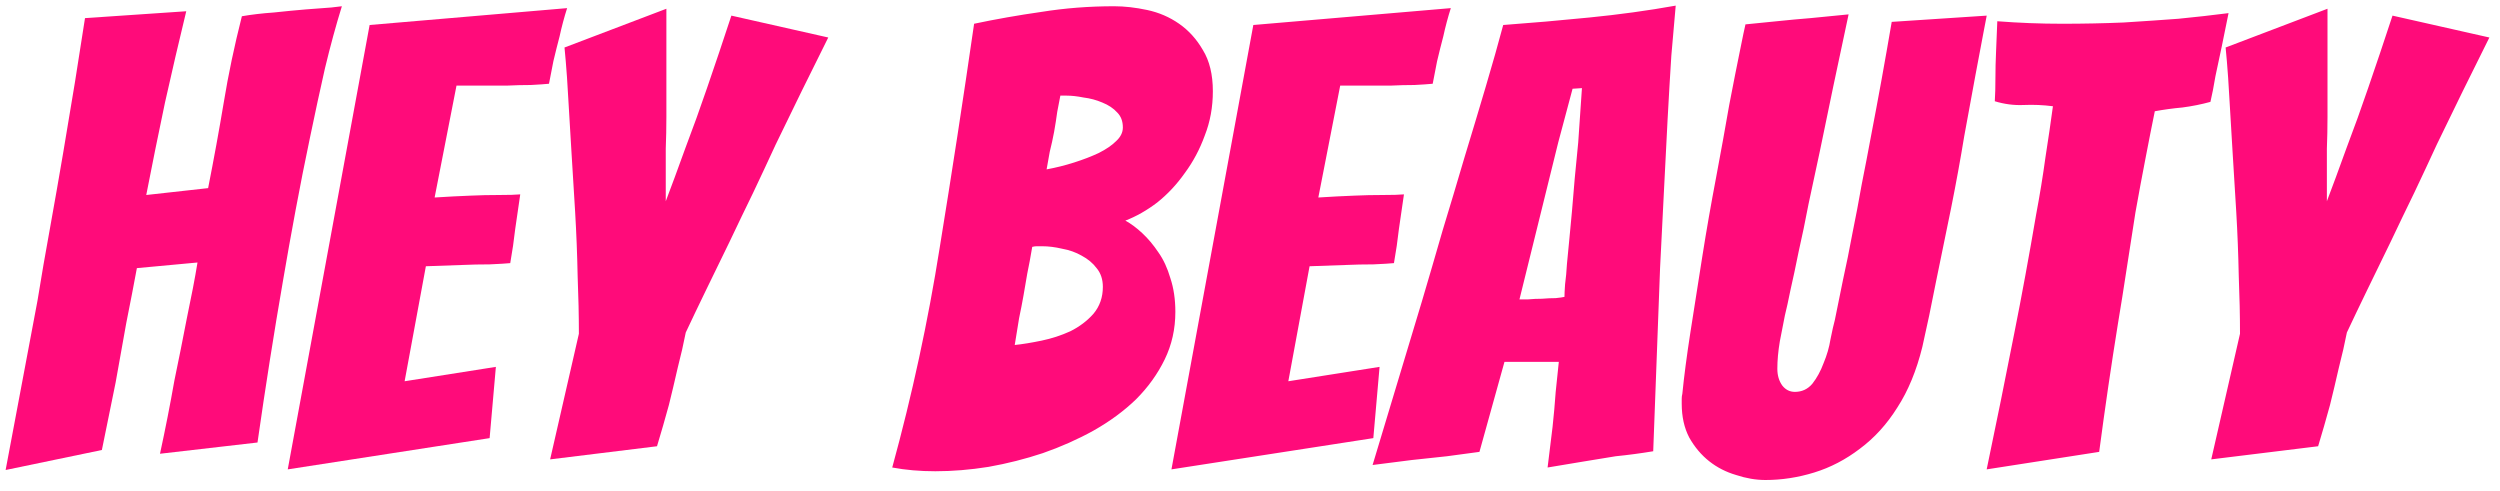 <svg width="112" height="22" viewBox="0 0 112 22" fill="none" xmlns="http://www.w3.org/2000/svg">
    <path d="M0.252 21.056C0.737 18.48 1.213 15.951 1.68 13.468C1.848 12.423 2.035 11.34 2.24 10.22C2.445 9.081 2.641 7.961 2.828 6.86C3.015 5.759 3.192 4.695 3.36 3.668C3.528 2.623 3.677 1.671 3.808 0.812L8.344 0.504C8.027 1.811 7.709 3.173 7.392 4.592C7.093 6.011 6.813 7.392 6.552 8.736L9.324 8.428C9.585 7.103 9.819 5.824 10.024 4.592C10.229 3.341 10.5 2.053 10.836 0.728C11.265 0.653 11.741 0.597 12.264 0.56C12.787 0.504 13.272 0.457 13.72 0.42C14.168 0.383 14.541 0.355 14.84 0.336C15.157 0.299 15.316 0.28 15.316 0.28C15.055 1.12 14.803 2.044 14.56 3.052C14.336 4.041 14.112 5.077 13.888 6.16C13.664 7.224 13.449 8.307 13.244 9.408C13.039 10.509 12.852 11.555 12.684 12.544C12.273 14.915 11.891 17.341 11.536 19.824L7.168 20.328C7.411 19.208 7.625 18.116 7.812 17.052C7.999 16.156 8.185 15.223 8.372 14.252C8.577 13.281 8.736 12.451 8.848 11.76L6.132 12.012C6.001 12.721 5.843 13.543 5.656 14.476C5.488 15.409 5.329 16.296 5.18 17.136C4.975 18.144 4.769 19.152 4.564 20.16L0.252 21.056ZM12.891 21.028L16.559 1.12L25.407 0.364C25.276 0.775 25.164 1.195 25.071 1.624C24.977 1.979 24.884 2.352 24.791 2.744C24.716 3.117 24.651 3.453 24.595 3.752C24.408 3.771 24.137 3.789 23.783 3.808C23.447 3.808 23.083 3.817 22.691 3.836C22.299 3.836 21.897 3.836 21.487 3.836C21.095 3.836 20.749 3.836 20.451 3.836L19.471 8.848C20.049 8.811 20.591 8.783 21.095 8.764C21.505 8.745 21.925 8.736 22.355 8.736C22.784 8.736 23.101 8.727 23.307 8.708C23.232 9.231 23.157 9.744 23.083 10.248C23.027 10.752 22.952 11.265 22.859 11.788C22.672 11.807 22.364 11.825 21.935 11.844C21.524 11.844 21.104 11.853 20.675 11.872C20.189 11.891 19.657 11.909 19.079 11.928L18.127 17.08L22.215 16.436L21.935 19.628L12.891 21.028ZM24.646 20.58L25.934 14.952C25.934 14.149 25.915 13.281 25.878 12.348C25.859 11.396 25.822 10.444 25.766 9.492C25.71 8.54 25.654 7.625 25.598 6.748C25.542 5.852 25.495 5.068 25.458 4.396C25.42 3.705 25.383 3.155 25.346 2.744C25.308 2.333 25.29 2.128 25.29 2.128L29.854 0.392V3.808C29.854 4.275 29.854 4.751 29.854 5.236C29.854 5.721 29.844 6.197 29.826 6.664C29.826 7.131 29.826 7.569 29.826 7.98C29.826 8.391 29.826 8.736 29.826 9.016C30.068 8.381 30.358 7.597 30.694 6.664C31.048 5.731 31.375 4.825 31.674 3.948C32.028 2.921 32.392 1.839 32.766 0.7L37.106 1.68C36.303 3.285 35.519 4.881 34.754 6.468C34.436 7.159 34.1 7.877 33.746 8.624C33.391 9.352 33.036 10.089 32.682 10.836C32.327 11.564 31.982 12.273 31.646 12.964C31.31 13.655 31.002 14.299 30.722 14.896C30.628 15.381 30.507 15.913 30.358 16.492C30.227 17.071 30.096 17.621 29.966 18.144C29.798 18.76 29.62 19.376 29.434 19.992L24.646 20.58Z" fill="#FF0B7A"/>
    <path d="M52.656 13.972C52.656 14.737 52.497 15.447 52.18 16.1C51.863 16.753 51.433 17.351 50.892 17.892C50.351 18.415 49.716 18.881 48.988 19.292C48.279 19.684 47.523 20.02 46.72 20.3C45.936 20.561 45.124 20.767 44.284 20.916C43.463 21.047 42.669 21.112 41.904 21.112C41.213 21.112 40.569 21.056 39.972 20.944C40.868 17.677 41.577 14.392 42.1 11.088C42.641 7.765 43.155 4.424 43.64 1.064C44.611 0.859 45.619 0.681 46.664 0.532C47.709 0.364 48.792 0.28 49.912 0.28C50.379 0.28 50.873 0.336 51.396 0.448C51.919 0.56 52.395 0.765 52.824 1.064C53.253 1.363 53.608 1.755 53.888 2.24C54.187 2.725 54.336 3.341 54.336 4.088C54.336 4.797 54.215 5.46 53.972 6.076C53.748 6.692 53.449 7.252 53.076 7.756C52.721 8.26 52.311 8.699 51.844 9.072C51.377 9.427 50.901 9.697 50.416 9.884C50.659 10.015 50.911 10.201 51.172 10.444C51.433 10.687 51.676 10.976 51.9 11.312C52.124 11.629 52.301 12.012 52.432 12.46C52.581 12.908 52.656 13.412 52.656 13.972ZM46.244 11.06C46.169 11.508 46.095 11.909 46.02 12.264C45.964 12.6 45.908 12.927 45.852 13.244C45.796 13.561 45.731 13.897 45.656 14.252C45.6 14.588 45.535 14.989 45.46 15.456C45.815 15.419 46.216 15.353 46.664 15.26C47.112 15.167 47.541 15.027 47.952 14.84C48.363 14.635 48.708 14.373 48.988 14.056C49.268 13.72 49.408 13.319 49.408 12.852C49.408 12.516 49.315 12.236 49.128 12.012C48.96 11.788 48.736 11.601 48.456 11.452C48.195 11.303 47.905 11.2 47.588 11.144C47.271 11.069 46.972 11.032 46.692 11.032C46.599 11.032 46.515 11.032 46.44 11.032C46.384 11.032 46.319 11.041 46.244 11.06ZM47.504 4.284C47.467 4.489 47.42 4.732 47.364 5.012C47.327 5.292 47.28 5.591 47.224 5.908C47.168 6.207 47.103 6.505 47.028 6.804C46.972 7.103 46.925 7.364 46.888 7.588C47.299 7.513 47.709 7.411 48.12 7.28C48.531 7.149 48.895 7.009 49.212 6.86C49.548 6.692 49.809 6.515 49.996 6.328C50.201 6.141 50.304 5.936 50.304 5.712C50.304 5.432 50.22 5.208 50.052 5.04C49.884 4.853 49.66 4.704 49.38 4.592C49.119 4.48 48.839 4.405 48.54 4.368C48.26 4.312 48.008 4.284 47.784 4.284H47.504ZM52.481 21.028L56.149 1.12L64.997 0.364C64.866 0.775 64.754 1.195 64.661 1.624C64.567 1.979 64.474 2.352 64.381 2.744C64.306 3.117 64.241 3.453 64.185 3.752C63.998 3.771 63.727 3.789 63.373 3.808C63.037 3.808 62.673 3.817 62.281 3.836C61.889 3.836 61.487 3.836 61.077 3.836C60.685 3.836 60.339 3.836 60.041 3.836L59.061 8.848C59.639 8.811 60.181 8.783 60.685 8.764C61.095 8.745 61.515 8.736 61.945 8.736C62.374 8.736 62.691 8.727 62.897 8.708C62.822 9.231 62.747 9.744 62.673 10.248C62.617 10.752 62.542 11.265 62.449 11.788C62.262 11.807 61.954 11.825 61.525 11.844C61.114 11.844 60.694 11.853 60.265 11.872C59.779 11.891 59.247 11.909 58.669 11.928L57.717 17.08L61.805 16.436L61.525 19.628L52.481 21.028ZM72.383 20.44C71.917 20.515 71.403 20.599 70.844 20.692C70.284 20.785 69.779 20.869 69.332 20.944C69.406 20.328 69.481 19.721 69.555 19.124C69.612 18.601 69.658 18.079 69.695 17.556C69.751 17.033 69.798 16.585 69.835 16.212H67.4L66.279 20.244C65.869 20.3 65.383 20.365 64.823 20.44C64.263 20.496 63.741 20.552 63.255 20.608C62.658 20.683 62.07 20.757 61.492 20.832C62.238 18.349 62.975 15.904 63.703 13.496C64.002 12.488 64.31 11.433 64.627 10.332C64.963 9.231 65.29 8.139 65.608 7.056C65.944 5.955 66.261 4.9 66.559 3.892C66.858 2.884 67.12 1.96 67.344 1.12C68.613 1.027 69.901 0.915 71.207 0.784C72.533 0.653 73.821 0.476 75.072 0.252C75.016 0.849 74.95 1.596 74.876 2.492C74.82 3.369 74.763 4.331 74.707 5.376C74.651 6.421 74.596 7.513 74.54 8.652C74.484 9.791 74.427 10.911 74.371 12.012C74.278 14.588 74.175 17.323 74.064 20.216C73.504 20.309 72.944 20.384 72.383 20.44ZM68.072 13.412C68.146 13.412 68.277 13.412 68.463 13.412C68.669 13.393 68.874 13.384 69.079 13.384C69.303 13.365 69.509 13.356 69.695 13.356C69.882 13.337 70.013 13.319 70.088 13.3C70.088 13.188 70.097 13.001 70.115 12.74C70.153 12.46 70.181 12.152 70.2 11.816C70.237 11.461 70.274 11.079 70.311 10.668C70.349 10.257 70.386 9.856 70.424 9.464C70.498 8.512 70.591 7.485 70.704 6.384L70.871 3.948L70.451 3.976L69.808 6.384L68.072 13.412ZM86.121 15.54C85.859 16.604 85.486 17.509 85.001 18.256C84.534 19.003 83.974 19.619 83.321 20.104C82.686 20.589 82.005 20.944 81.277 21.168C80.549 21.392 79.821 21.504 79.093 21.504C78.663 21.504 78.225 21.429 77.777 21.28C77.329 21.149 76.927 20.944 76.573 20.664C76.218 20.384 75.919 20.029 75.677 19.6C75.453 19.171 75.341 18.667 75.341 18.088C75.341 18.013 75.341 17.939 75.341 17.864C75.341 17.789 75.35 17.715 75.369 17.64C75.444 16.875 75.565 15.951 75.733 14.868C75.901 13.785 76.078 12.656 76.265 11.48C76.451 10.304 76.657 9.128 76.881 7.952C77.105 6.757 77.301 5.675 77.469 4.704C77.656 3.733 77.814 2.931 77.945 2.296C78.076 1.643 78.159 1.241 78.197 1.092C78.589 1.055 79.055 1.008 79.597 0.952C80.138 0.896 80.642 0.849 81.109 0.812C81.688 0.756 82.257 0.7 82.817 0.644C82.332 2.903 81.902 4.947 81.529 6.776C81.361 7.56 81.193 8.344 81.025 9.128C80.876 9.912 80.726 10.631 80.577 11.284C80.446 11.937 80.325 12.507 80.213 12.992C80.12 13.459 80.035 13.841 79.961 14.14C79.905 14.439 79.83 14.821 79.737 15.288C79.662 15.736 79.625 16.147 79.625 16.52C79.625 16.819 79.7 17.071 79.849 17.276C79.998 17.463 80.185 17.556 80.409 17.556C80.726 17.556 80.987 17.435 81.193 17.192C81.398 16.931 81.566 16.623 81.697 16.268C81.846 15.913 81.949 15.559 82.005 15.204C82.079 14.831 82.145 14.541 82.201 14.336C82.313 13.795 82.434 13.197 82.565 12.544C82.714 11.872 82.854 11.181 82.985 10.472C83.134 9.744 83.274 9.007 83.405 8.26C83.554 7.513 83.694 6.785 83.825 6.076C84.142 4.433 84.45 2.735 84.749 0.98L89.005 0.7C89.005 0.7 88.958 0.943 88.865 1.428C88.772 1.913 88.65 2.557 88.501 3.36C88.352 4.163 88.183 5.077 87.997 6.104C87.829 7.131 87.633 8.204 87.409 9.324C87.185 10.425 86.961 11.517 86.737 12.6C86.531 13.664 86.326 14.644 86.121 15.54ZM89.003 21.028C89.433 18.975 89.843 16.949 90.235 14.952C90.403 14.112 90.571 13.235 90.739 12.32C90.907 11.405 91.066 10.509 91.215 9.632C91.383 8.736 91.523 7.877 91.635 7.056C91.766 6.216 91.878 5.451 91.971 4.76C91.542 4.704 91.103 4.685 90.655 4.704C90.226 4.723 89.797 4.667 89.367 4.536C89.386 4.237 89.395 3.892 89.395 3.5C89.395 3.108 89.405 2.716 89.423 2.324C89.442 1.895 89.461 1.437 89.479 0.952C89.965 0.989 90.45 1.017 90.935 1.036C91.421 1.055 91.906 1.064 92.391 1.064C93.343 1.064 94.258 1.045 95.135 1.008C96.031 0.952 96.853 0.896 97.599 0.84C98.365 0.765 99.111 0.681 99.839 0.588L99.531 2.1C99.438 2.529 99.345 2.968 99.251 3.416C99.177 3.864 99.102 4.247 99.027 4.564C98.617 4.676 98.197 4.76 97.767 4.816C97.357 4.853 96.946 4.909 96.535 4.984C96.405 5.619 96.265 6.328 96.115 7.112C95.966 7.877 95.817 8.68 95.667 9.52C95.537 10.341 95.406 11.181 95.275 12.04C95.145 12.899 95.014 13.72 94.883 14.504C94.585 16.352 94.305 18.265 94.043 20.244L89.003 21.028ZM99.064 20.58L100.352 14.952C100.352 14.149 100.333 13.281 100.296 12.348C100.277 11.396 100.24 10.444 100.184 9.492C100.128 8.54 100.072 7.625 100.016 6.748C99.96 5.852 99.913 5.068 99.876 4.396C99.838 3.705 99.801 3.155 99.764 2.744C99.727 2.333 99.708 2.128 99.708 2.128L104.272 0.392V3.808C104.272 4.275 104.272 4.751 104.272 5.236C104.272 5.721 104.262 6.197 104.244 6.664C104.244 7.131 104.244 7.569 104.244 7.98C104.244 8.391 104.244 8.736 104.244 9.016C104.486 8.381 104.776 7.597 105.112 6.664C105.466 5.731 105.793 4.825 106.092 3.948C106.446 2.921 106.81 1.839 107.184 0.7L111.524 1.68C110.721 3.285 109.937 4.881 109.172 6.468C108.854 7.159 108.518 7.877 108.164 8.624C107.809 9.352 107.454 10.089 107.1 10.836C106.745 11.564 106.4 12.273 106.064 12.964C105.728 13.655 105.42 14.299 105.14 14.896C105.046 15.381 104.925 15.913 104.776 16.492C104.645 17.071 104.514 17.621 104.384 18.144C104.216 18.76 104.038 19.376 103.852 19.992L99.064 20.58Z" fill="#FF0B7A"/>
</svg>
